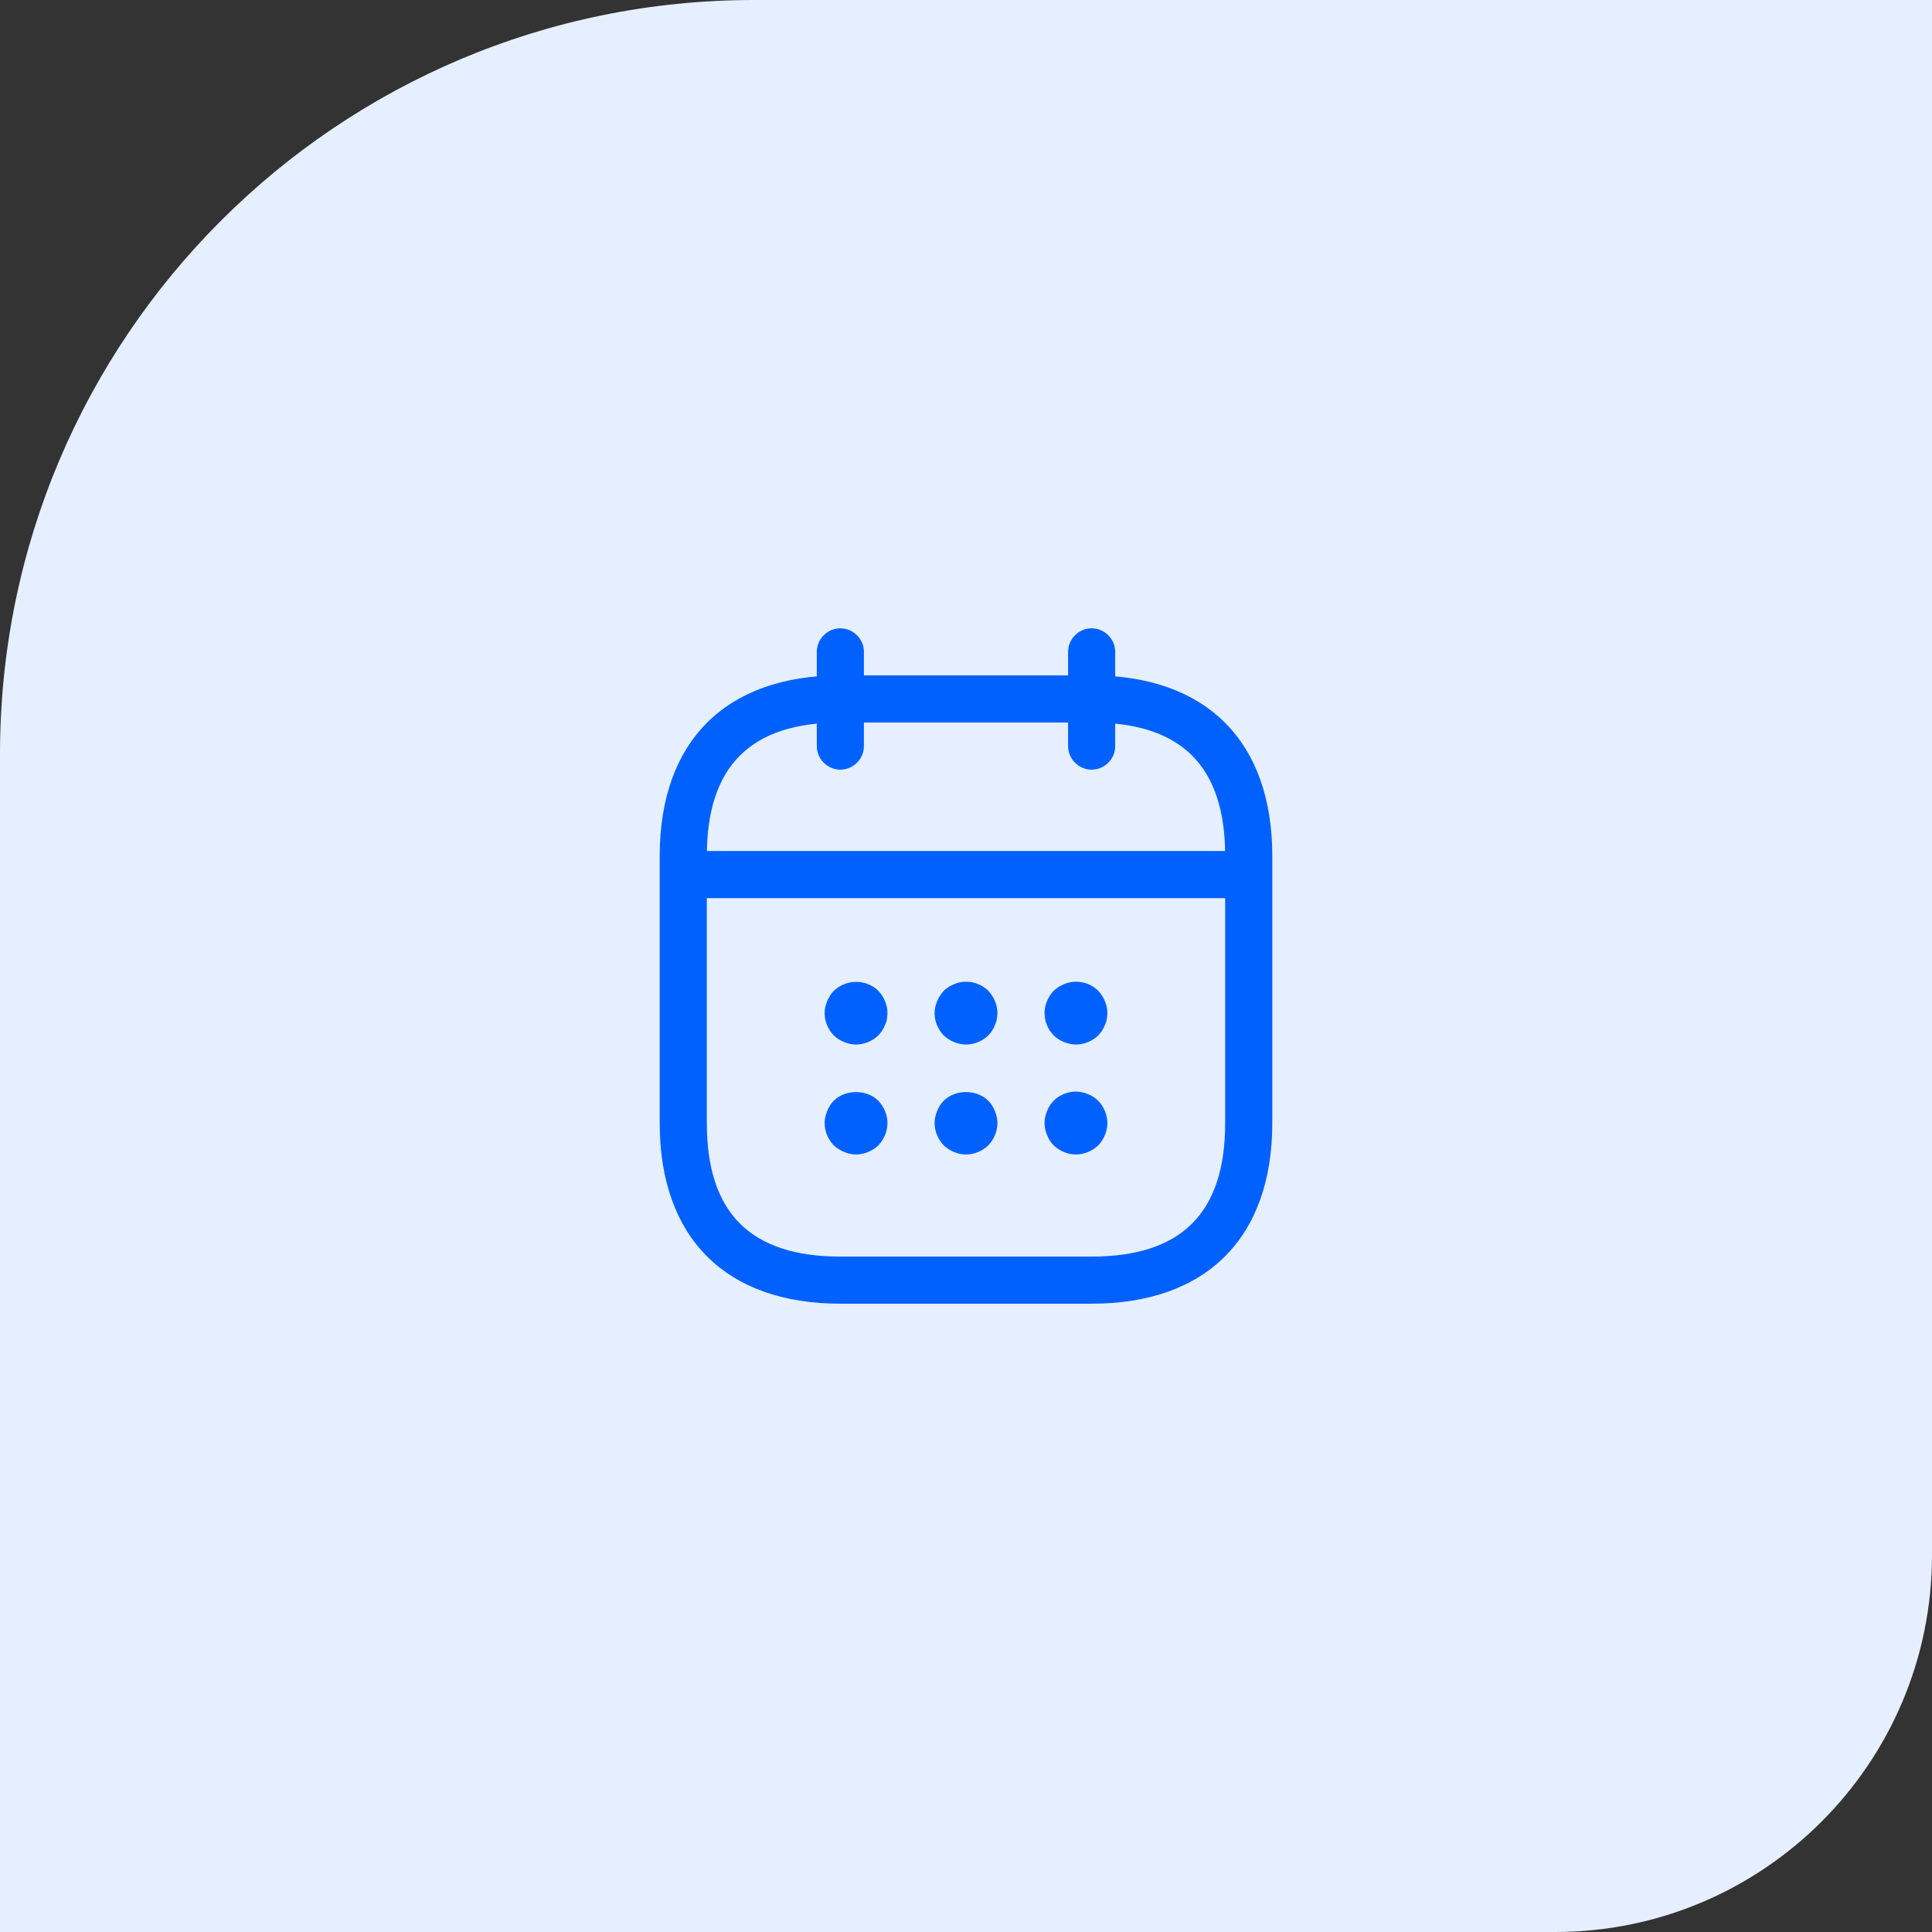 <svg width="82" height="82" viewBox="0 0 82 82" fill="none" xmlns="http://www.w3.org/2000/svg">
<rect x="0" y="0" width="82" height="82" fill="#333333" stroke="none"/>
<path d="M0 32C0 14.327 14.327 0 32 0H82V66C82 74.837 74.837 82 66 82H0V32Z" fill="#E5EFFF"/>
<path d="M35.667 32.667C35.12 32.667 34.667 32.214 34.667 31.667V27.667C34.667 27.12 35.12 26.667 35.667 26.667C36.214 26.667 36.667 27.12 36.667 27.667V31.667C36.667 32.214 36.214 32.667 35.667 32.667Z" fill="#0061FE"/>
<path d="M46.333 32.667C45.786 32.667 45.333 32.214 45.333 31.667V27.667C45.333 27.12 45.786 26.667 46.333 26.667C46.88 26.667 47.333 27.12 47.333 27.667V31.667C47.333 32.214 46.88 32.667 46.333 32.667Z" fill="#0061FE"/>
<path d="M36.333 44.333C36.16 44.333 35.987 44.293 35.827 44.226C35.653 44.16 35.52 44.066 35.387 43.946C35.147 43.693 35 43.36 35 43C35 42.826 35.04 42.653 35.107 42.493C35.173 42.333 35.267 42.186 35.387 42.053C35.52 41.933 35.653 41.84 35.827 41.773C36.307 41.573 36.907 41.68 37.28 42.053C37.52 42.306 37.667 42.653 37.667 43C37.667 43.08 37.653 43.173 37.64 43.266C37.627 43.346 37.6 43.426 37.56 43.506C37.533 43.586 37.493 43.666 37.44 43.746C37.4 43.813 37.333 43.88 37.28 43.946C37.027 44.186 36.68 44.333 36.333 44.333Z" fill="#0061FE"/>
<path d="M41 44.333C40.827 44.333 40.654 44.293 40.494 44.227C40.32 44.16 40.187 44.066 40.054 43.947C39.814 43.693 39.667 43.36 39.667 43C39.667 42.827 39.707 42.653 39.774 42.493C39.84 42.333 39.934 42.187 40.054 42.053C40.187 41.933 40.32 41.84 40.494 41.773C40.974 41.56 41.574 41.68 41.947 42.053C42.187 42.306 42.334 42.653 42.334 43C42.334 43.08 42.32 43.173 42.307 43.267C42.294 43.346 42.267 43.426 42.227 43.507C42.2 43.587 42.16 43.666 42.107 43.746C42.067 43.813 42 43.88 41.947 43.947C41.694 44.187 41.347 44.333 41 44.333Z" fill="#0061FE"/>
<path d="M45.666 44.333C45.493 44.333 45.32 44.293 45.16 44.227C44.986 44.16 44.853 44.066 44.72 43.947C44.666 43.88 44.613 43.813 44.56 43.746C44.506 43.666 44.466 43.587 44.44 43.507C44.4 43.426 44.373 43.346 44.36 43.267C44.346 43.173 44.333 43.08 44.333 43C44.333 42.653 44.48 42.306 44.72 42.053C44.853 41.933 44.986 41.84 45.16 41.773C45.653 41.56 46.24 41.68 46.613 42.053C46.853 42.306 47 42.653 47 43C47 43.08 46.986 43.173 46.973 43.267C46.96 43.346 46.933 43.426 46.893 43.507C46.866 43.587 46.826 43.666 46.773 43.746C46.733 43.813 46.666 43.88 46.613 43.947C46.36 44.187 46.013 44.333 45.666 44.333Z" fill="#0061FE"/>
<path d="M36.333 49C36.16 49 35.987 48.96 35.827 48.893C35.667 48.827 35.52 48.733 35.387 48.613C35.147 48.36 35 48.013 35 47.667C35 47.493 35.04 47.32 35.107 47.16C35.173 46.987 35.267 46.84 35.387 46.72C35.88 46.227 36.787 46.227 37.28 46.72C37.52 46.973 37.667 47.32 37.667 47.667C37.667 48.013 37.52 48.36 37.28 48.613C37.027 48.853 36.68 49 36.333 49Z" fill="#0061FE"/>
<path d="M41 49C40.654 49 40.307 48.853 40.054 48.613C39.814 48.36 39.667 48.013 39.667 47.667C39.667 47.493 39.707 47.32 39.774 47.16C39.84 46.987 39.934 46.84 40.054 46.72C40.547 46.227 41.454 46.227 41.947 46.72C42.067 46.84 42.16 46.987 42.227 47.16C42.294 47.32 42.334 47.493 42.334 47.667C42.334 48.013 42.187 48.36 41.947 48.613C41.694 48.853 41.347 49 41 49Z" fill="#0061FE"/>
<path d="M45.666 49C45.32 49 44.973 48.853 44.72 48.613C44.6 48.493 44.506 48.347 44.44 48.173C44.373 48.013 44.333 47.84 44.333 47.667C44.333 47.493 44.373 47.32 44.44 47.16C44.506 46.986 44.6 46.84 44.72 46.72C45.026 46.413 45.493 46.267 45.92 46.36C46.013 46.373 46.093 46.4 46.173 46.44C46.253 46.467 46.333 46.507 46.413 46.56C46.48 46.6 46.546 46.667 46.613 46.72C46.853 46.973 47 47.32 47 47.667C47 48.013 46.853 48.36 46.613 48.613C46.36 48.853 46.013 49 45.666 49Z" fill="#0061FE"/>
<path d="M52.334 38.12H29.667C29.12 38.12 28.667 37.667 28.667 37.12C28.667 36.574 29.12 36.12 29.667 36.12H52.334C52.88 36.12 53.334 36.574 53.334 37.12C53.334 37.667 52.88 38.12 52.334 38.12Z" fill="#0061FE"/>
<path d="M46.333 55.333H35.667C30.8 55.333 28 52.533 28 47.666V36.333C28 31.466 30.8 28.666 35.667 28.666H46.333C51.2 28.666 54 31.466 54 36.333V47.666C54 52.533 51.2 55.333 46.333 55.333ZM35.667 30.666C31.853 30.666 30 32.52 30 36.333V47.666C30 51.48 31.853 53.333 35.667 53.333H46.333C50.147 53.333 52 51.48 52 47.666V36.333C52 32.52 50.147 30.666 46.333 30.666H35.667Z" fill="#0061FE"/>
</svg>
